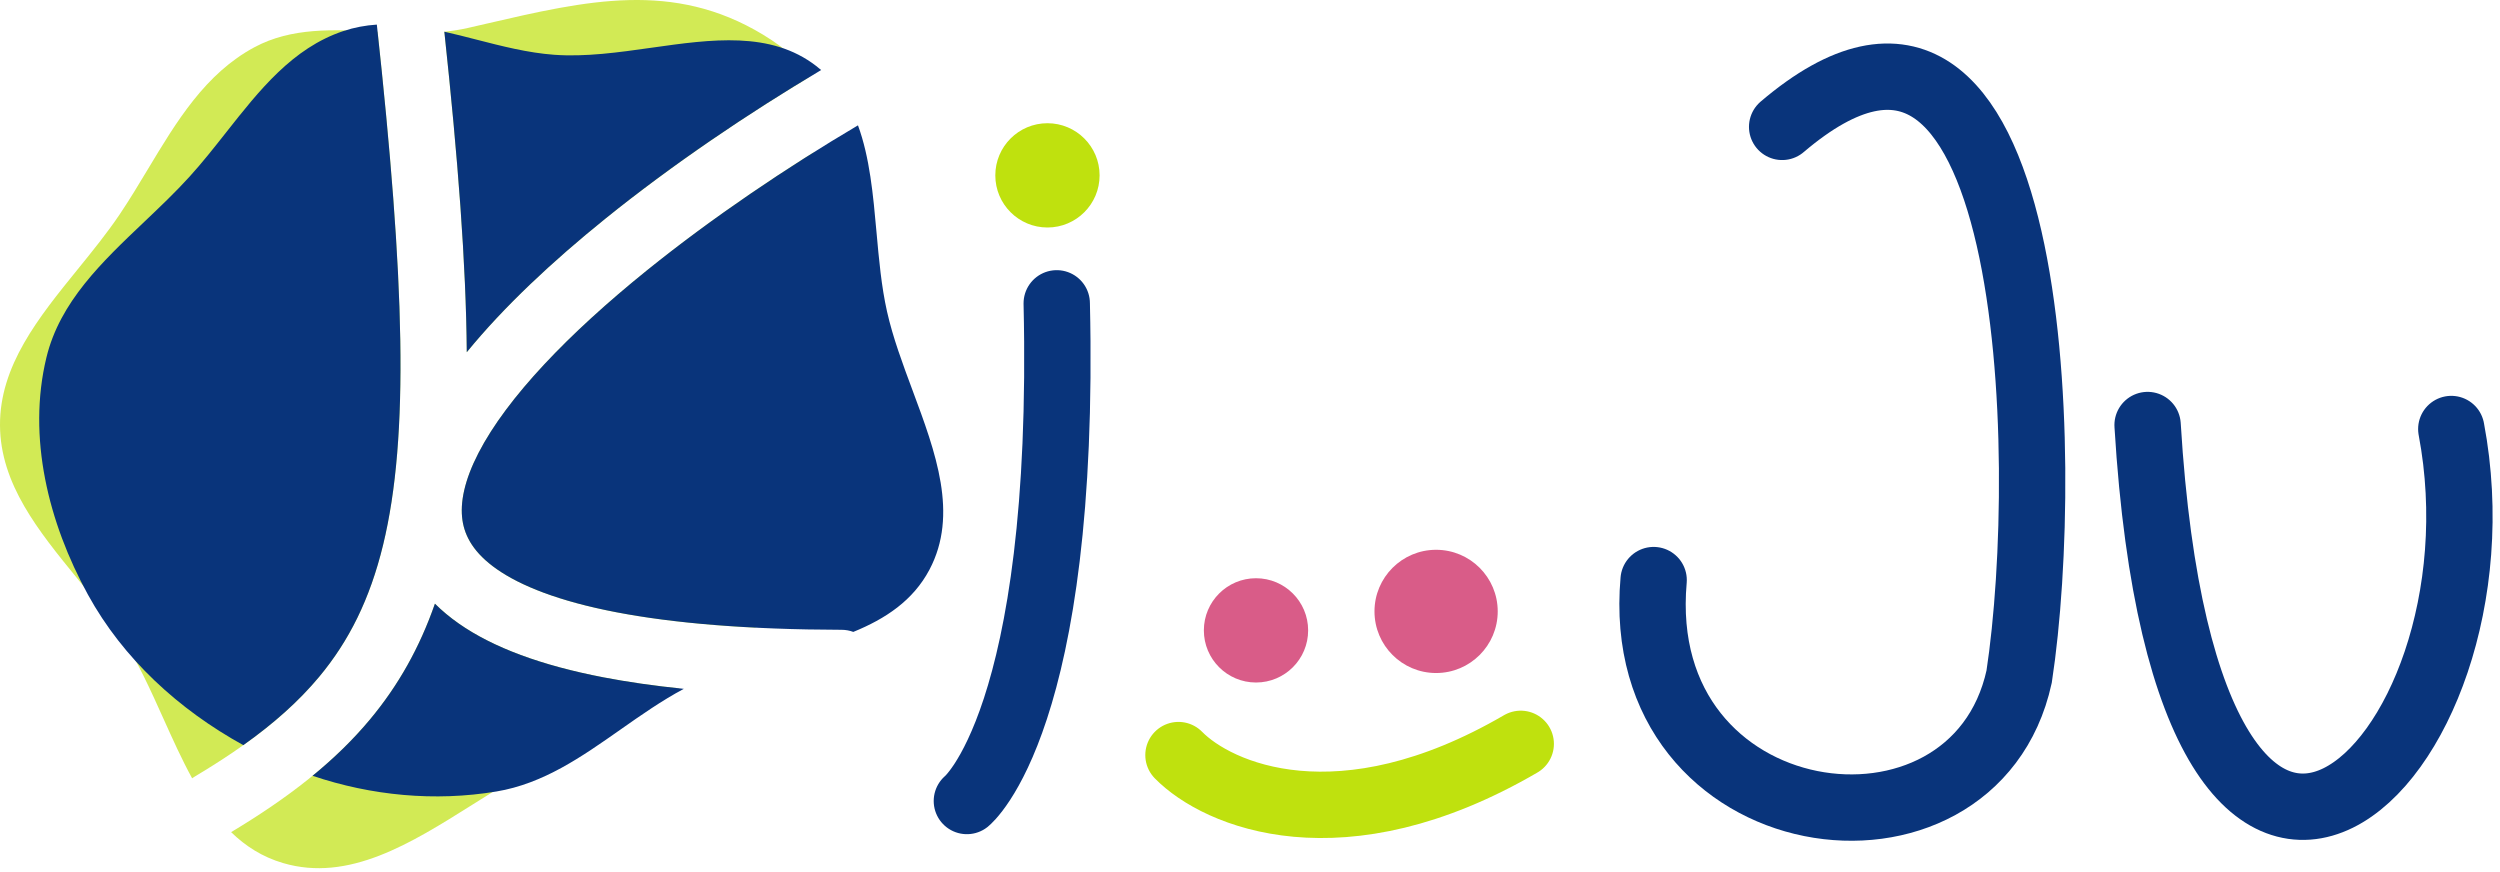 <svg width="215" height="75" viewBox="0 0 215 75" fill="none" xmlns="http://www.w3.org/2000/svg">
<g clip-path="url(#clip0)">
<path d="M184.693 36.553C188.097 92.779 216.269 65.752 210.812 36.896" stroke="#09347B" stroke-width="5.707" stroke-linecap="round" stroke-linejoin="round"/>
<path d="M153.265 10.911C175.276 -7.839 176.499 39.443 173.646 58.193C169.726 76.101 140.241 72.149 142.212 49.888" stroke="#09347B" stroke-width="5.707" stroke-linecap="round"/>
<path d="M90.879 26.087C91.712 61.956 83.152 68.886 83.152 68.886" stroke="#09347B" stroke-width="5.707" stroke-linecap="round"/>
<path d="M130.783 63.971C115.31 72.986 104.713 68.371 101.349 64.937" stroke="#BFE10E" stroke-width="5.707" stroke-linecap="round"/>
<circle cx="108.016" cy="54.212" r="4.484" fill="#C40046" fill-opacity="0.64"/>
<circle cx="123.505" cy="52.581" r="5.299" fill="#C40046" fill-opacity="0.64"/>
<circle cx="90.081" cy="15.081" r="4.484" fill="#BFE10E"/>
<path fill-rule="evenodd" clip-rule="evenodd" d="M32.474 2.727C32.426 2.725 32.379 2.722 32.331 2.72C28.681 2.533 25.082 2.349 21.892 4.056C17.661 6.321 15.187 10.439 12.705 14.572C11.921 15.876 11.137 17.181 10.297 18.43C9.214 20.039 7.953 21.594 6.691 23.15C3.329 27.296 -0.033 31.441 0 36.591C0.033 41.634 3.311 45.656 6.609 49.702C7.992 51.398 9.378 53.099 10.531 54.882C11.879 56.967 12.965 59.38 14.049 61.789C14.841 63.549 15.632 65.307 16.523 66.934C16.597 66.88 16.674 66.829 16.754 66.781C21.39 64.019 24.857 61.316 27.447 58.207C30.011 55.128 31.812 51.535 32.946 46.857C35.196 37.582 34.8 24.255 32.474 2.727ZM19.876 71.564C21.111 72.767 22.561 73.697 24.328 74.219C29.986 75.894 35.327 72.535 40.628 69.202C42.692 67.903 44.751 66.609 46.82 65.617C50.887 63.667 54.801 61.678 58.434 59.202C56.06 58.952 53.885 58.634 51.901 58.252C46.56 57.224 42.42 55.697 39.458 53.626C38.697 53.093 38.011 52.523 37.404 51.916C36.086 55.701 34.254 58.95 31.831 61.859C28.719 65.595 24.727 68.655 19.876 71.564ZM64.949 53.977C65.065 53.877 65.182 53.778 65.299 53.678C69.886 49.766 74.631 45.719 75.81 39.97C76.652 35.864 74.865 32.055 73.045 28.177C71.873 25.679 70.688 23.152 70.183 20.5C69.619 17.533 69.789 15.139 69.989 13.092C65.074 16.176 60.099 19.649 55.627 23.26C48.913 28.679 43.61 34.184 41.151 38.953C39.934 41.313 39.552 43.23 39.771 44.735C39.975 46.135 40.752 47.568 42.728 48.949C44.776 50.381 48.047 51.699 52.98 52.648C56.276 53.283 60.239 53.74 64.949 53.977ZM69.538 6.669C68.895 5.434 67.708 4.242 65.614 2.977C57.902 -1.684 50.478 0.035 41.827 2.038C41.302 2.159 40.773 2.282 40.239 2.404C39.571 2.557 38.895 2.661 38.214 2.729C39.384 13.643 40.084 22.684 40.143 30.289C43.334 26.374 47.518 22.471 52.043 18.819C57.502 14.412 63.638 10.229 69.538 6.669Z" fill="#BFE10E" fill-opacity="0.7"/>
<path fill-rule="evenodd" clip-rule="evenodd" d="M32.408 2.115C31.439 2.18 30.474 2.354 29.515 2.675C25.164 4.132 22.307 7.757 19.438 11.398C18.411 12.7 17.384 14.004 16.285 15.211C15.065 16.553 13.726 17.824 12.391 19.093C8.761 22.54 5.151 25.967 3.995 30.733C2.331 37.587 4.162 44.95 7.565 51.143C10.595 56.658 15.379 61.027 20.925 64.083C23.557 62.214 25.701 60.302 27.447 58.207C30.011 55.128 31.812 51.535 32.947 46.857C35.218 37.495 34.793 24.003 32.408 2.115ZM26.879 66.72C31.947 68.425 37.391 68.951 42.687 68.069C46.734 67.395 50.024 65.085 53.36 62.744C55.124 61.506 56.9 60.259 58.808 59.24C56.288 58.985 53.989 58.654 51.901 58.252C46.56 57.224 42.42 55.697 39.458 53.626C38.697 53.093 38.011 52.523 37.404 51.916C36.086 55.701 34.254 58.95 31.832 61.859C30.373 63.61 28.722 65.212 26.879 66.72ZM73.383 54.345C76.16 53.214 78.526 51.646 79.931 48.996C82.453 44.238 80.466 38.903 78.476 33.562C77.632 31.295 76.787 29.027 76.286 26.801C75.8 24.639 75.59 22.306 75.38 19.975C75.091 16.758 74.801 13.543 73.786 10.779C67.684 14.386 61.258 18.715 55.627 23.26C48.913 28.679 43.61 34.184 41.151 38.953C39.934 41.313 39.552 43.23 39.771 44.735C39.975 46.135 40.753 47.568 42.728 48.949C44.777 50.381 48.047 51.698 52.98 52.648C57.885 53.593 64.263 54.143 72.384 54.163C72.736 54.164 73.073 54.228 73.383 54.345ZM70.618 6.023C70.479 5.903 70.336 5.786 70.188 5.672C66.275 2.654 61.197 3.373 56.027 4.105C53.203 4.505 50.352 4.909 47.648 4.71C45.397 4.544 43.163 3.97 40.949 3.4C40.034 3.165 39.122 2.93 38.214 2.726C39.384 13.642 40.084 22.683 40.143 30.289C43.335 26.374 47.518 22.471 52.043 18.819C57.836 14.143 64.391 9.719 70.618 6.023Z" fill="#09347B"/>
</g>
<defs>
<clipPath id="clip0">
<path d="M0 8.152C0 3.65 3.65 0 8.152 0H206.25C210.752 0 214.402 3.65 214.402 8.152V66.848C214.402 71.35 210.752 75 206.25 75H8.152C3.65 75 0 71.35 0 66.848V8.152Z" fill="white"/>
</clipPath>
</defs>
</svg>
